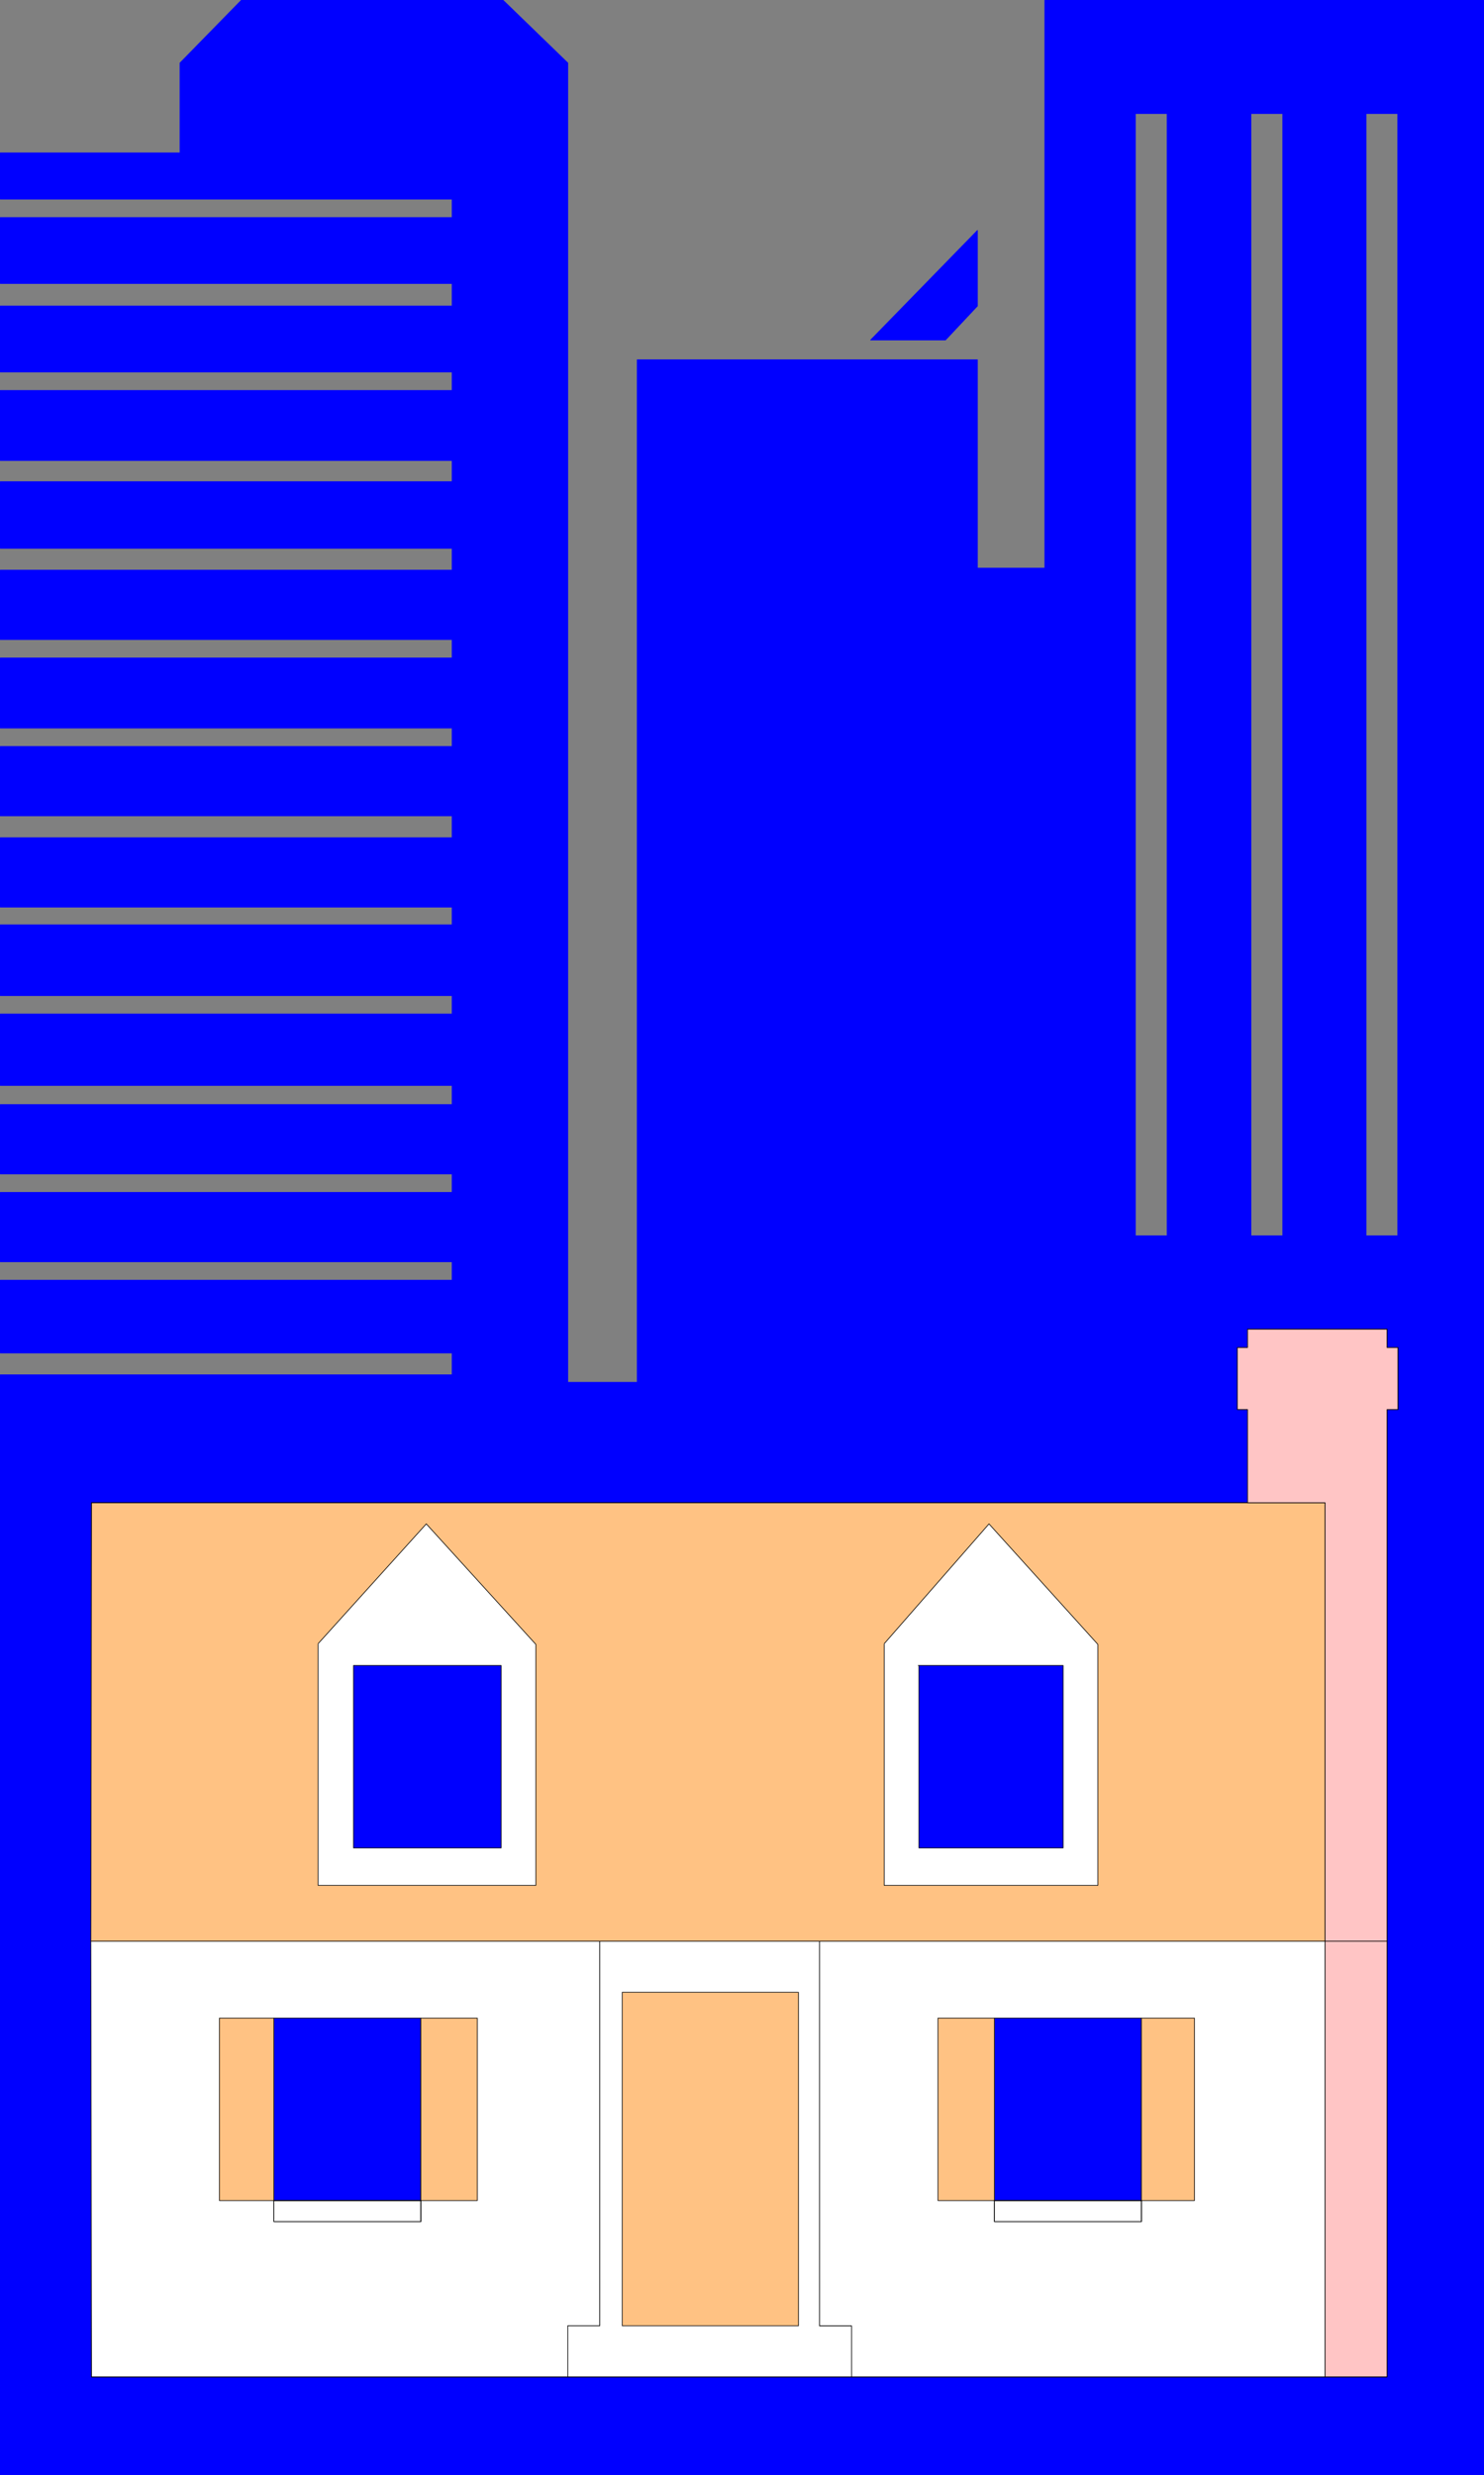 <?xml version="1.0" encoding="UTF-8" standalone="no"?>
<svg
   version="1.0"
   width="93.256mm"
   height="155.455mm"
   id="svg50"
   sodipodi:docname="Suburban Living.wmf"
   xmlns:inkscape="http://www.inkscape.org/namespaces/inkscape"
   xmlns:sodipodi="http://sodipodi.sourceforge.net/DTD/sodipodi-0.dtd"
   xmlns="http://www.w3.org/2000/svg"
   xmlns:svg="http://www.w3.org/2000/svg">
  <rect width="100%" height="100%" fill="#808080" stroke="none"/>
  <sodipodi:namedview
     id="namedview50"
     pagecolor="#ffffff"
     bordercolor="#000000"
     borderopacity="0.25"
     inkscape:showpageshadow="2"
     inkscape:pageopacity="0.0"
     inkscape:pagecheckerboard="0"
     inkscape:deskcolor="#d1d1d1"
     inkscape:document-units="mm" />
  <defs
     id="defs1">
    <pattern
       id="WMFhbasepattern"
       patternUnits="userSpaceOnUse"
       width="6"
       height="6"
       x="0"
       y="0" />
  </defs>
  <path
     style="fill:#0000ff;fill-opacity:1;fill-rule:evenodd;stroke:none"
     d="M 332.019,293.207 V 26.905 h -7.595 V 293.369 H 304.708 V 26.905 h -7.595 V 293.369 H 277.235 V 26.905 h -7.595 V 293.369 h 82.742 V 587.465 H 0.081 V 356.712 H 21.736 v 207.483 H 329.434 V 334.574 h 2.586 v -14.705 h -2.586 v -4.363 h -33.129 v 4.363 h -2.424 v 14.705 h 2.424 V 356.712 H 0.081 V 326.333 H 107.387 v -5.171 H 0.081 V 303.872 H 107.387 v -4.363 H 0.081 V 283.027 H 107.387 v -4.363 H 0.081 V 262.182 H 107.387 v -4.525 H 0.081 V 240.69 H 107.387 v -4.363 H 0.081 V 219.522 H 107.387 v -4.201 H 0.081 V 198.838 H 107.387 v -5.171 H 0.081 V 177.185 H 107.387 v -4.363 H 0.081 V 156.178 H 107.387 v -4.363 H 0.081 V 135.333 H 107.387 v -5.171 H 0.081 V 114.326 H 107.387 V 109.316 H 0.081 V 92.673 H 107.387 v -4.363 H 0.081 V 72.635 H 107.387 V 67.303 H 0.081 V 51.628 H 107.387 V 47.265 H 0.081 V 36.277 H 42.745 V 14.947 L 57.289,0.081 H 119.508 L 134.86,14.947 V 328.111 h 16.484 V 85.401 h 80.803 V 134.848 h 15.999 V 0.081 H 352.382 V 293.369 h -20.362 v 0 z"
     id="path1" />
  <path
     style="fill:none;stroke:#0000ff;stroke-width:0.162px;stroke-linecap:round;stroke-linejoin:round;stroke-miterlimit:4;stroke-dasharray:none;stroke-opacity:1"
     d="M 332.019,293.207 V 26.905 h -7.595 V 293.369 H 304.708 V 26.905 h -7.595 V 293.369 H 277.235 V 26.905 h -7.595 V 293.369 h 82.742 V 587.465 H 0.081 V 356.712 H 21.736 v 207.483 H 329.434 V 334.574 h 2.586 v -14.705 h -2.586 v -4.363 h -33.129 v 4.363 h -2.424 v 14.705 h 2.424 V 356.712 H 0.081 V 326.333 H 107.387 v -5.171 H 0.081 V 303.872 H 107.387 v -4.363 H 0.081 V 283.027 H 107.387 v -4.363 H 0.081 V 262.182 H 107.387 v -4.525 H 0.081 V 240.69 H 107.387 v -4.363 H 0.081 V 219.522 H 107.387 v -4.201 H 0.081 V 198.838 H 107.387 v -5.171 H 0.081 V 177.185 H 107.387 v -4.363 H 0.081 V 156.178 H 107.387 v -4.363 H 0.081 V 135.333 H 107.387 v -5.171 H 0.081 V 114.326 H 107.387 V 109.316 H 0.081 V 92.673 H 107.387 v -4.363 H 0.081 V 72.635 H 107.387 V 67.303 H 0.081 V 51.628 H 107.387 V 47.265 H 0.081 V 36.277 H 42.745 V 14.947 L 57.289,0.081 H 119.508 L 134.86,14.947 V 328.111 h 16.484 V 85.401 h 80.803 V 134.848 h 15.999 V 0.081 H 352.382 V 293.369 h -20.362 v 0"
     id="path2" />
  <path
     style="fill:none;stroke:#0000ff;stroke-width:0.162px;stroke-linecap:round;stroke-linejoin:round;stroke-miterlimit:4;stroke-dasharray:none;stroke-opacity:1"
     d="m 296.304,356.712 v -22.138 h -2.424 v -14.705 h 2.424 v -4.363 h 33.129 v 4.363 h 2.586 v 14.705 h -2.586 V 564.195 H 21.736 V 356.712 H 296.304"
     id="path3" />
  <path
     style="fill:none;stroke:#000000;stroke-width:0.162px;stroke-linecap:round;stroke-linejoin:round;stroke-miterlimit:4;stroke-dasharray:none;stroke-opacity:1"
     d="m 296.304,356.712 v -22.138 h -2.424 v -14.705 h 2.424 v -4.363 h 33.129 v 4.363 h 2.586 v 14.705 h -2.586 V 564.195 H 21.736 V 356.712 H 296.304"
     id="path4" />
  <path
     style="fill:#ffffff;fill-opacity:1;fill-rule:evenodd;stroke:none"
     d="M 21.574,460.777 21.736,564.195 H 134.86 v -12.119 h 7.595 V 460.777 H 21.736 v 0 z"
     id="path5" />
  <path
     style="fill:none;stroke:#000000;stroke-width:0.162px;stroke-linecap:round;stroke-linejoin:round;stroke-miterlimit:4;stroke-dasharray:none;stroke-opacity:1"
     d="M 21.574,460.777 21.736,564.195 H 134.86 v -12.119 h 7.595 V 460.777 H 21.736 v 0"
     id="path6" />
  <path
     style="fill:#ffffff;fill-opacity:1;fill-rule:evenodd;stroke:none"
     d="m 202.25,564.195 v -12.119 h -7.595 v -91.299 h -52.199 v 91.299 h -7.595 v 12.119 z"
     id="path7" />
  <path
     style="fill:none;stroke:#000000;stroke-width:0.162px;stroke-linecap:round;stroke-linejoin:round;stroke-miterlimit:4;stroke-dasharray:none;stroke-opacity:1"
     d="m 202.25,564.195 v -12.119 h -7.595 v -91.299 h -52.199 v 91.299 h -7.595 v 12.119 h 67.39 v 0"
     id="path8" />
  <path
     style="fill:#ffffff;fill-opacity:1;fill-rule:evenodd;stroke:none"
     d="M 314.728,460.777 V 564.195 H 202.25 v -12.119 h -7.595 v -91.299 h 120.073 z"
     id="path9" />
  <path
     style="fill:none;stroke:#000000;stroke-width:0.162px;stroke-linecap:round;stroke-linejoin:round;stroke-miterlimit:4;stroke-dasharray:none;stroke-opacity:1"
     d="M 314.728,460.777 V 564.195 H 202.25 v -12.119 h -7.595 v -91.299 h 120.073 v 0"
     id="path10" />
  <path
     style="fill:#ffc283;fill-opacity:1;fill-rule:evenodd;stroke:none"
     d="M 21.574,460.777 21.736,356.712 H 314.728 V 460.777 H 21.736 v 0 z"
     id="path11" />
  <path
     style="fill:none;stroke:#000000;stroke-width:0.162px;stroke-linecap:round;stroke-linejoin:round;stroke-miterlimit:4;stroke-dasharray:none;stroke-opacity:1"
     d="M 21.574,460.777 21.736,356.712 H 314.728 V 460.777 H 21.736 v 0"
     id="path12" />
  <path
     style="fill:#ffc5c5;fill-opacity:1;fill-rule:evenodd;stroke:none"
     d="M 329.434,460.777 V 564.195 H 314.728 V 460.777 h 14.706 z"
     id="path13" />
  <path
     style="fill:none;stroke:#000000;stroke-width:0.162px;stroke-linecap:round;stroke-linejoin:round;stroke-miterlimit:4;stroke-dasharray:none;stroke-opacity:1"
     d="M 329.434,460.777 V 564.195 H 314.728 V 460.777 h 14.706 v 0"
     id="path14" />
  <path
     style="fill:#ffc5c5;fill-opacity:1;fill-rule:evenodd;stroke:none"
     d="M 314.728,460.777 V 356.712 h -18.423 v -22.138 h -2.424 v -14.705 h 2.424 v -4.363 h 33.129 v 4.363 h 2.586 v 14.705 h -2.586 v 126.203 h -14.706 z"
     id="path15" />
  <path
     style="fill:none;stroke:#000000;stroke-width:0.162px;stroke-linecap:round;stroke-linejoin:round;stroke-miterlimit:4;stroke-dasharray:none;stroke-opacity:1"
     d="M 314.728,460.777 V 356.712 h -18.423 v -22.138 h -2.424 v -14.705 h 2.424 v -4.363 h 33.129 v 4.363 h 2.586 v 14.705 h -2.586 v 126.203 h -14.706 v 0"
     id="path16" />
  <path
     style="fill:#0000ff;fill-opacity:1;fill-rule:evenodd;stroke:none"
     d="M 99.953,522.343 H 65.046 v -43.306 h 34.907 z"
     id="path17" />
  <path
     style="fill:none;stroke:#000000;stroke-width:0.162px;stroke-linecap:round;stroke-linejoin:round;stroke-miterlimit:4;stroke-dasharray:none;stroke-opacity:1"
     d="M 99.953,522.343 H 65.046 v -43.306 h 34.907 v 43.306 0"
     id="path18" />
  <path
     style="fill:#ffc283;fill-opacity:1;fill-rule:evenodd;stroke:none"
     d="M 65.046,522.343 H 52.118 v -43.306 h 12.928 z"
     id="path19" />
  <path
     style="fill:none;stroke:#000000;stroke-width:0.162px;stroke-linecap:round;stroke-linejoin:round;stroke-miterlimit:4;stroke-dasharray:none;stroke-opacity:1"
     d="M 65.046,522.343 H 52.118 v -43.306 h 12.928 v 43.306 0"
     id="path20" />
  <path
     style="fill:#ffc283;fill-opacity:1;fill-rule:evenodd;stroke:none"
     d="M 99.953,522.343 H 113.367 V 479.037 H 99.953 Z"
     id="path21" />
  <path
     style="fill:none;stroke:#000000;stroke-width:0.162px;stroke-linecap:round;stroke-linejoin:round;stroke-miterlimit:4;stroke-dasharray:none;stroke-opacity:1"
     d="M 99.953,522.343 H 113.367 V 479.037 H 99.953 v 43.306 0"
     id="path22" />
  <path
     style="fill:none;stroke:#000000;stroke-width:0.162px;stroke-linecap:round;stroke-linejoin:round;stroke-miterlimit:4;stroke-dasharray:none;stroke-opacity:1"
     d="m 65.046,522.343 v 5.009 H 99.953 V 522.343 H 65.046"
     id="path23" />
  <path
     style="fill:none;stroke:#000000;stroke-width:0.162px;stroke-linecap:round;stroke-linejoin:round;stroke-miterlimit:4;stroke-dasharray:none;stroke-opacity:1"
     d="m 65.046,522.343 v 5.009 H 99.953 V 522.343 H 65.046"
     id="path24" />
  <path
     style="fill:#0000ff;fill-opacity:1;fill-rule:evenodd;stroke:none"
     d="m 270.932,522.343 h -34.745 v -43.306 h 34.907 v 43.306 0 z"
     id="path25" />
  <path
     style="fill:none;stroke:#000000;stroke-width:0.162px;stroke-linecap:round;stroke-linejoin:round;stroke-miterlimit:4;stroke-dasharray:none;stroke-opacity:1"
     d="m 270.932,522.343 h -34.745 v -43.306 h 34.907 v 43.306 0"
     id="path26" />
  <path
     style="fill:#ffc283;fill-opacity:1;fill-rule:evenodd;stroke:none"
     d="m 236.187,522.343 h -13.413 v -43.306 h 13.413 v 43.306 z"
     id="path27" />
  <path
     style="fill:none;stroke:#000000;stroke-width:0.162px;stroke-linecap:round;stroke-linejoin:round;stroke-miterlimit:4;stroke-dasharray:none;stroke-opacity:1"
     d="m 236.187,522.343 h -13.413 v -43.306 h 13.413 v 43.306 0"
     id="path28" />
  <path
     style="fill:#ffc283;fill-opacity:1;fill-rule:evenodd;stroke:none"
     d="m 270.932,522.343 h 12.767 v -43.306 h -12.605 v 43.306 0 z"
     id="path29" />
  <path
     style="fill:none;stroke:#000000;stroke-width:0.162px;stroke-linecap:round;stroke-linejoin:round;stroke-miterlimit:4;stroke-dasharray:none;stroke-opacity:1"
     d="m 270.932,522.343 h 12.767 v -43.306 h -12.605 v 43.306 0"
     id="path30" />
  <path
     style="fill:none;stroke:#000000;stroke-width:0.162px;stroke-linecap:round;stroke-linejoin:round;stroke-miterlimit:4;stroke-dasharray:none;stroke-opacity:1"
     d="m 236.187,522.343 v 5.009 h 34.907 v -5.009 h -34.907"
     id="path31" />
  <path
     style="fill:none;stroke:#000000;stroke-width:0.162px;stroke-linecap:round;stroke-linejoin:round;stroke-miterlimit:4;stroke-dasharray:none;stroke-opacity:1"
     d="m 236.187,522.343 v 5.009 h 34.907 v -5.009 h -34.907"
     id="path32" />
  <path
     style="fill:#ffc283;fill-opacity:1;fill-rule:evenodd;stroke:none"
     d="m 189.483,472.896 h -41.694 v 79.18 h 41.856 v -79.18 0 z"
     id="path33" />
  <path
     style="fill:none;stroke:#000000;stroke-width:0.162px;stroke-linecap:round;stroke-linejoin:round;stroke-miterlimit:4;stroke-dasharray:none;stroke-opacity:1"
     d="m 189.483,472.896 h -41.694 v 79.18 h 41.856 v -79.18 0"
     id="path34" />
  <path
     style="fill:#ffffff;fill-opacity:1;fill-rule:evenodd;stroke:none"
     d="m 75.551,390.162 25.695,-28.44 26.019,28.602 v 57.203 H 75.551 v -57.203 0 z"
     id="path35" />
  <path
     style="fill:none;stroke:#000000;stroke-width:0.162px;stroke-linecap:round;stroke-linejoin:round;stroke-miterlimit:4;stroke-dasharray:none;stroke-opacity:1"
     d="m 75.551,390.162 25.695,-28.44 26.019,28.602 v 57.203 H 75.551 v -57.203 0"
     id="path36" />
  <path
     style="fill:#0000ff;fill-opacity:1;fill-rule:evenodd;stroke:none"
     d="M 83.954,395.333 H 119.023 V 438.639 H 83.954 v -43.306 z"
     id="path37" />
  <path
     style="fill:none;stroke:#000000;stroke-width:0.162px;stroke-linecap:round;stroke-linejoin:round;stroke-miterlimit:4;stroke-dasharray:none;stroke-opacity:1"
     d="M 83.954,395.333 H 119.023 V 438.639 H 83.954 v -43.306 0"
     id="path38" />
  <path
     style="fill:#ffffff;fill-opacity:1;fill-rule:evenodd;stroke:none"
     d="m 210.007,390.162 24.887,-28.44 25.857,28.602 v 57.203 h -50.744 v -57.203 0 z"
     id="path39" />
  <path
     style="fill:none;stroke:#000000;stroke-width:0.162px;stroke-linecap:round;stroke-linejoin:round;stroke-miterlimit:4;stroke-dasharray:none;stroke-opacity:1"
     d="m 210.007,390.162 24.887,-28.44 25.857,28.602 v 57.203 h -50.744 v -57.203 0"
     id="path40" />
  <path
     style="fill:#0000ff;fill-opacity:1;fill-rule:evenodd;stroke:none"
     d="m 218.087,395.333 h 34.422 v 43.306 h -34.26 v -43.306 0 z"
     id="path41" />
  <path
     style="fill:none;stroke:#000000;stroke-width:0.162px;stroke-linecap:round;stroke-linejoin:round;stroke-miterlimit:4;stroke-dasharray:none;stroke-opacity:1"
     d="m 218.087,395.333 h 34.422 v 43.306 h -34.26 v -43.306 0"
     id="path42" />
  <path
     style="fill:#0000ff;fill-opacity:1;fill-rule:evenodd;stroke:none"
     d="m 232.147,72.635 -7.595,8.08 h -17.777 l 25.372,-26.016 v 17.937 z"
     id="path43" />
  <path
     style="fill:none;stroke:#0000ff;stroke-width:0.162px;stroke-linecap:round;stroke-linejoin:round;stroke-miterlimit:4;stroke-dasharray:none;stroke-opacity:1"
     d="m 232.147,72.635 -7.595,8.08 h -17.777 l 25.372,-26.016 v 17.937 0"
     id="path44" />
  <path
     style="fill:none;stroke:#0000ff;stroke-width:0.162px;stroke-linecap:round;stroke-linejoin:round;stroke-miterlimit:4;stroke-dasharray:none;stroke-opacity:1"
     d="M 277.235,293.207 V 26.905 h -7.595 V 293.369 h 7.595"
     id="path45" />
  <path
     style="fill:none;stroke:#0000ff;stroke-width:0.162px;stroke-linecap:round;stroke-linejoin:round;stroke-miterlimit:4;stroke-dasharray:none;stroke-opacity:1"
     d="M 277.235,293.207 V 26.905 h -7.595 V 293.369 h 7.595"
     id="path46" />
  <path
     style="fill:none;stroke:#0000ff;stroke-width:0.162px;stroke-linecap:round;stroke-linejoin:round;stroke-miterlimit:4;stroke-dasharray:none;stroke-opacity:1"
     d="M 304.708,293.207 V 26.905 h -7.595 V 293.369 h 7.595"
     id="path47" />
  <path
     style="fill:none;stroke:#0000ff;stroke-width:0.162px;stroke-linecap:round;stroke-linejoin:round;stroke-miterlimit:4;stroke-dasharray:none;stroke-opacity:1"
     d="M 304.708,293.207 V 26.905 h -7.595 V 293.369 h 7.595"
     id="path48" />
  <path
     style="fill:none;stroke:#0000ff;stroke-width:0.162px;stroke-linecap:round;stroke-linejoin:round;stroke-miterlimit:4;stroke-dasharray:none;stroke-opacity:1"
     d="M 332.019,293.207 V 26.905 h -7.595 V 293.369 h 7.595"
     id="path49" />
  <path
     style="fill:none;stroke:#0000ff;stroke-width:0.162px;stroke-linecap:round;stroke-linejoin:round;stroke-miterlimit:4;stroke-dasharray:none;stroke-opacity:1"
     d="M 332.019,293.207 V 26.905 h -7.595 V 293.369 h 7.595"
     id="path50" />
</svg>
